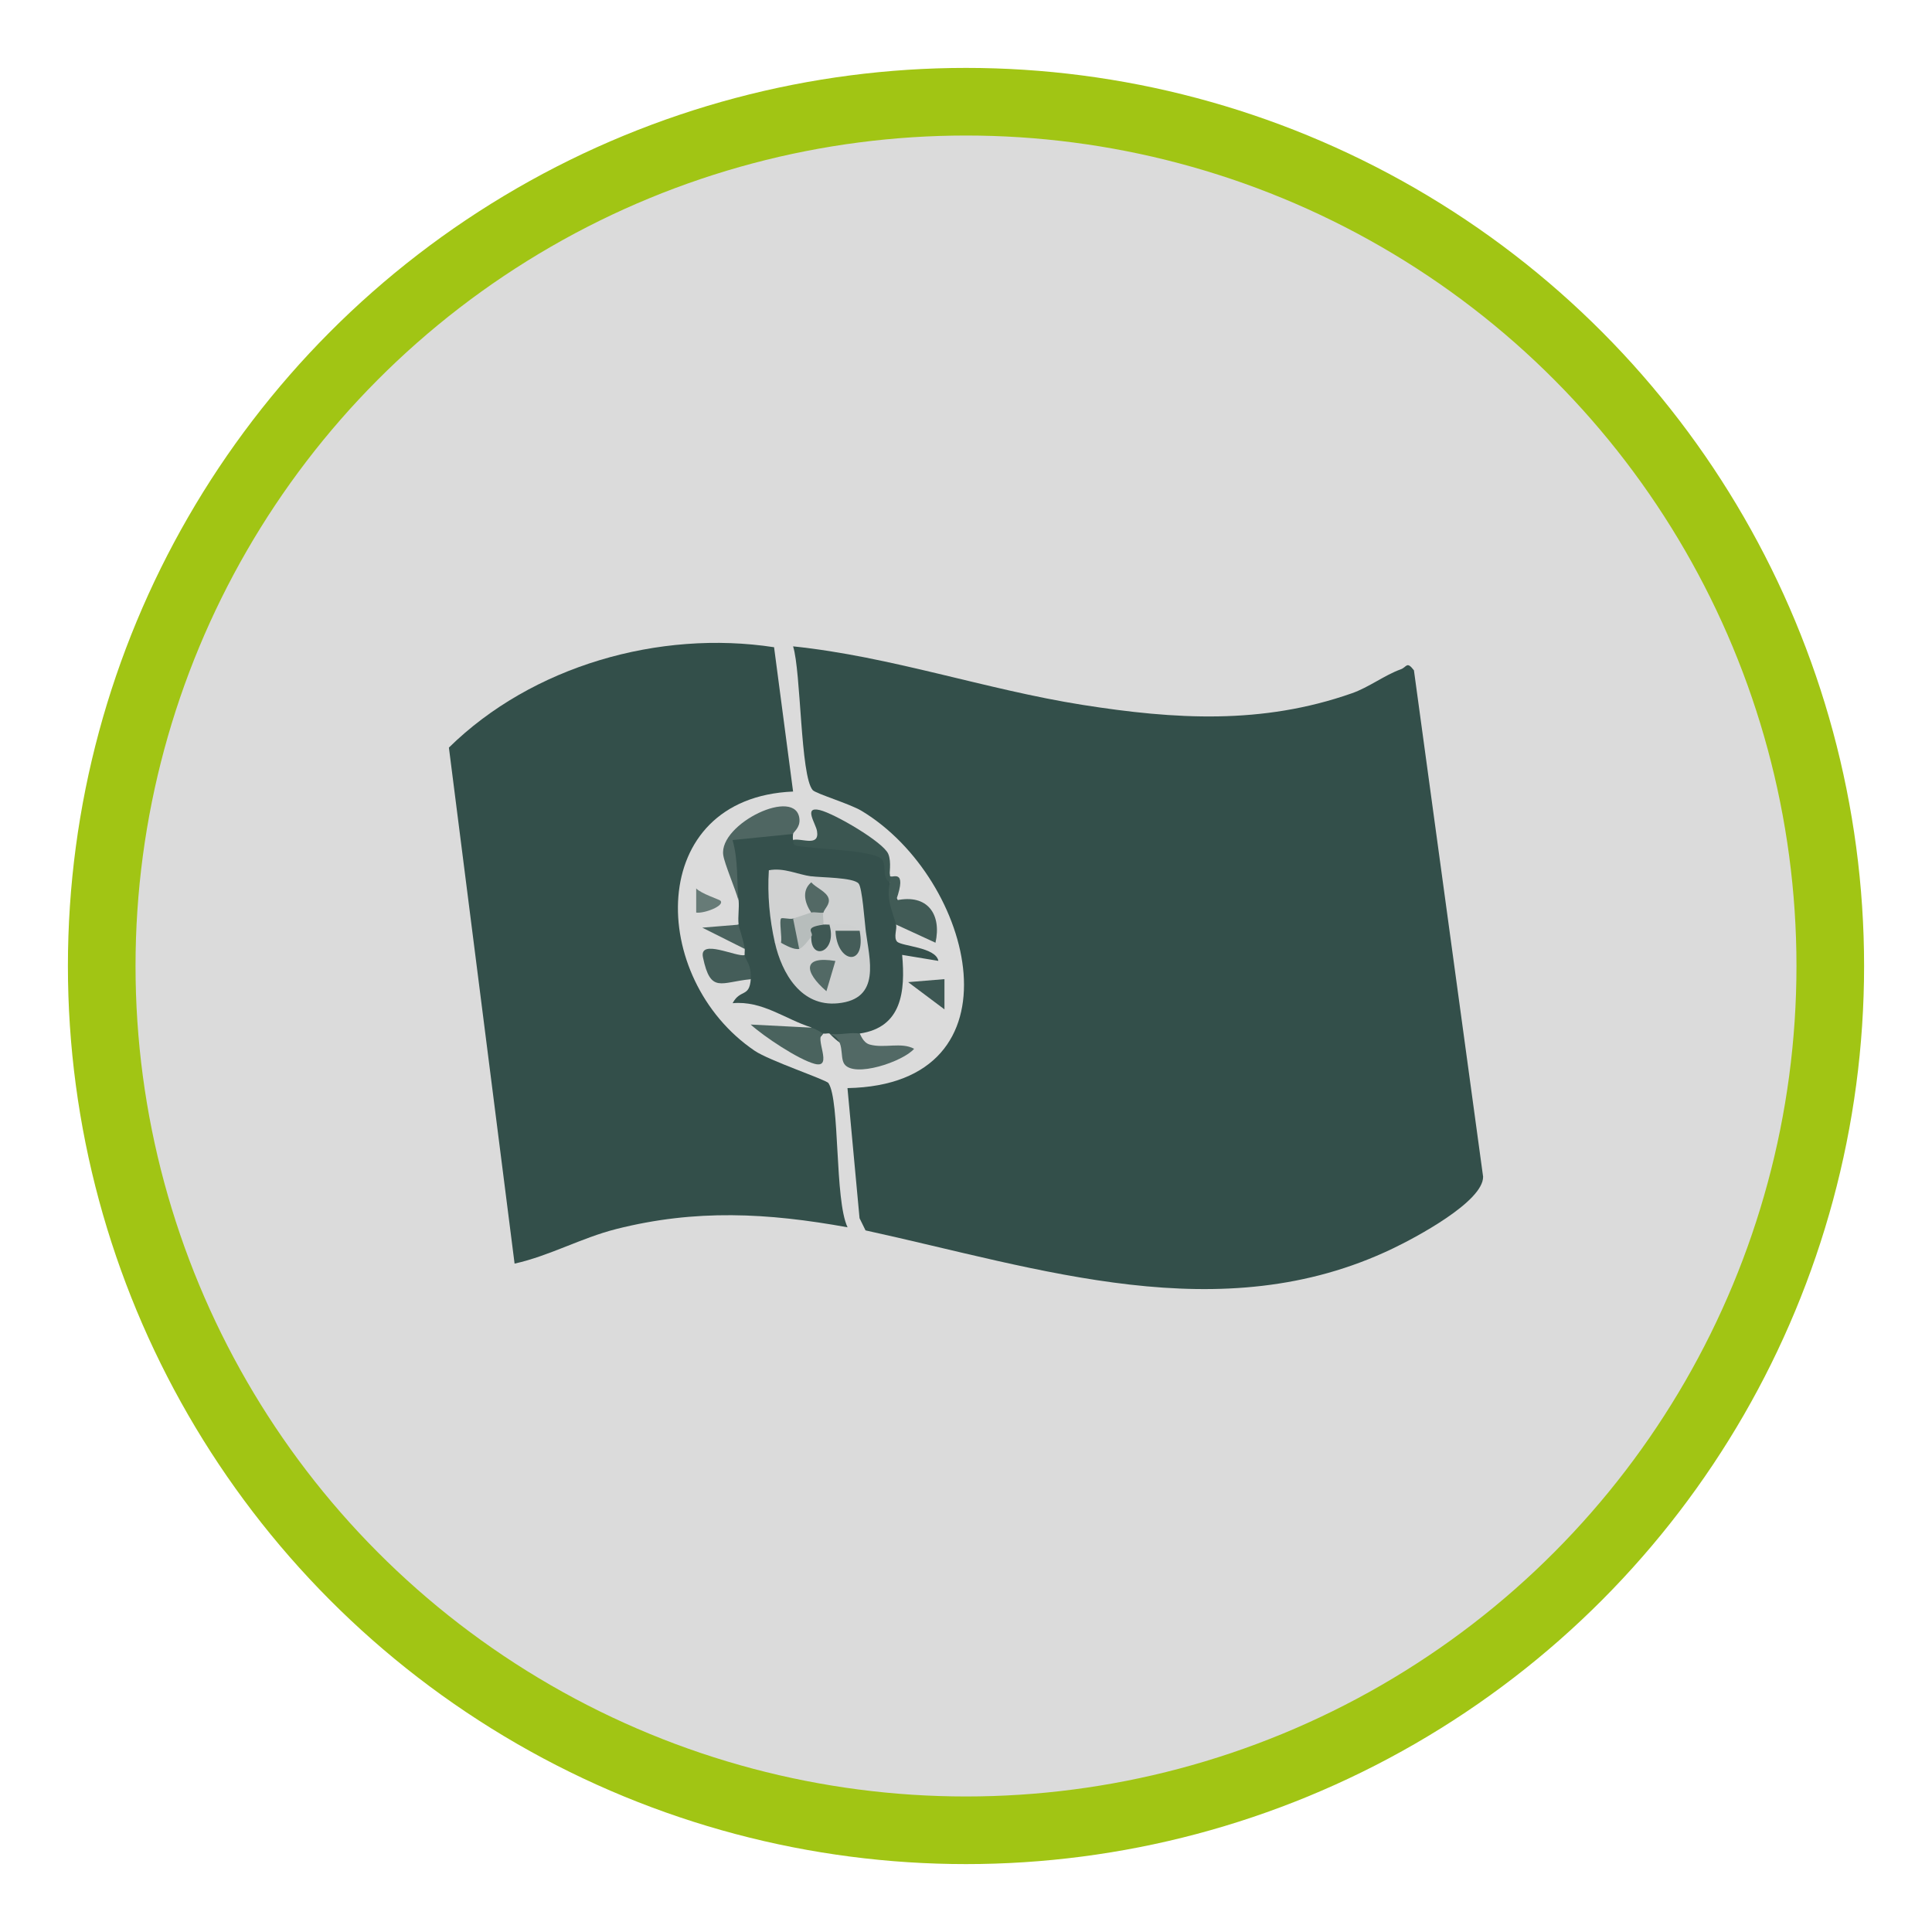 <svg xmlns="http://www.w3.org/2000/svg" id="Layer_1" data-name="Layer 1" viewBox="0 0 200 200"><defs><style>      .cls-1 {        fill: #4f6662;      }      .cls-2 {        fill: #cfd1d1;      }      .cls-3 {        fill: #415b56;      }      .cls-4 {        fill: #ced0d0;      }      .cls-5 {        fill: #334f4a;      }      .cls-6 {        fill: #4a625e;      }      .cls-7 {        fill: #b7bdbc;      }      .cls-8 {        fill: #3d5753;      }      .cls-9 {        fill: #677b77;      }      .cls-10 {        fill: #455d59;      }      .cls-11 {        fill: #d1d2d2;      }      .cls-12 {        fill: #3b5651;      }      .cls-13 {        fill: #445d59;      }      .cls-14 {        fill: #3f5854;      }      .cls-15 {        fill: #35504c;      }      .cls-16 {        fill: #4a635e;      }      .cls-17 {        fill: #dbdbdb;        stroke: #a1c514;        stroke-miterlimit: 10;        stroke-width: 7px;      }      .cls-18 {        fill: #526965;      }      .cls-19 {        fill: #536965;      }      .cls-20 {        fill: #4c6460;      }    </style></defs><circle class="cls-17" cx="100" cy="100" r="89.47"></circle><g><path class="cls-5" d="M87.74,112.64c18.4-.36,13.14-21.67,1.45-28.7-1.21-.73-4.73-1.78-5.06-2.15-1.28-1.47-1.2-12.25-2.03-14.88,10.17,1.06,19.92,4.47,29.97,6.06,9.57,1.51,18.58,2.06,27.87-1.2,1.75-.61,3.39-1.88,5.06-2.48.64-.23.61-.89,1.37.1l7.16,52.42c.03,2.6-7.1,6.36-9.36,7.44-17.78,8.53-36.55,2.05-54.57-1.88l-.62-1.26-1.25-13.48Z"></path><path class="cls-5" d="M80.13,66.99l1.97,14.95c-15.31.65-15.03,19.35-3.97,26.84,1.48,1.01,7.4,3,7.63,3.34,1.21,1.83.62,12.09,1.98,14.93-8.28-1.5-15.73-1.9-23.95.18-3.63.92-6.89,2.77-10.52,3.58l-6.8-53.42c8.61-8.46,21.78-12.21,33.66-10.39Z"></path><path class="cls-15" d="M82.1,86.33c-.03.14-.04.54,0,.63l1.83.42c2.62-1.86,8.49-.24,8.2,3.96.37,1.05.88,2.08,1.54,3.09l-.91,1.29c.12.43-.28,1.32.1,1.75.46.5,4.01.56,4.28,2l-3.75-.62c.34,3.77-.02,7.5-4.39,8.14-.44,1.74-1.48,1.74-3.13,0-.19-.05-.43.05-.63,0-1.03,1.33-1.28,1.03-1.25-.63-2.74-.87-5.07-2.79-8.15-2.51.8-1.5,1.74-.55,1.88-2.5-1.59-.18-1.91-1.53-.63-2.51-.03-.2.03-.42,0-.63-1.58-1.21-1.79-2.05-.63-2.51-.09-.82.08-1.68,0-2.51l-.96-4.83c-.56-2.75,5.46-4.36,6.6-2.06Z"></path><path class="cls-12" d="M82.1,86.95c.86-.22,2.74.76,2.48-.9-.12-.8-1.46-2.61.29-2.19,1.51.36,6.55,3.3,7.08,4.53.37.87.06,2.12.18,2.32.55.18.54.39,0,.63-.97-.48-.19-2.05-1.03-2.54-1.45-.84-6.69-.89-8.65-1.25-.48-.14-.28-.48-.34-.59Z"></path><path class="cls-1" d="M82.1,86.33l-6.27.63c.6,2.07.43,4.18.62,6.26-.32-1.19-1.45-3.79-1.58-4.71-.46-3.24,7.6-7.13,7.89-3.71.07.9-.62,1.31-.67,1.53Z"></path><path class="cls-18" d="M88.99,107c.08.02.31.92,1.04,1.13,1.51.42,3.27-.28,4.6.44-1.16,1.34-6.23,3.04-7.23,1.57-.53-.78.16-2.59-1.54-3.14.82.22,2.24-.19,3.13,0Z"></path><path class="cls-3" d="M92.13,90.71c.15.25,1.85-.93.63,2.5,3.29-.72,4.73,1.48,4.08,4.38l-4.08-1.88c-.38-1.43-1.05-2.58-.63-4.39v-.63Z"></path><path class="cls-16" d="M83.98,106.37c.6.19,1.13.59,1.25.63-1.05.29,1.15,3.7-.93,3.12-1.67-.46-5.18-2.79-6.59-4.06l6.27.32Z"></path><path class="cls-13" d="M77.08,98.86c.08.56.74.96.63,2.51-3.07.28-4.15,1.54-4.94-2.27-.41-1.98,3.47,0,4.32-.23Z"></path><polygon class="cls-8" points="97.77 101.36 97.77 104.49 94.01 101.67 97.77 101.36"></polygon><path class="cls-6" d="M76.46,95.72c.04.39.48,1.42.63,2.51l-4.39-2.2,3.76-.31Z"></path><path class="cls-9" d="M74.57,93.23c.52.52-1.67,1.36-2.5,1.24v-2.5c.49.53,2.37,1.14,2.5,1.26Z"></path><path class="cls-4" d="M88.99,96.35q-1.23,1.76,0,0c.18-.55.39-.54.63,0,.38,2.96,1.63,7.07-2.88,7.51-3.82.38-5.8-3.11-6.52-6.26.18-.55.39-.54.63,0,.62-1,1.25-.79,1.88.63.06-1.43.47-1.84,1.25-1.25.65.37,1.28-.05,1.88-1.25.17-2.2,3.76-1.64,3.13.63Z"></path><path class="cls-11" d="M83.98,90.71c.55.18.54.39,0,.63.78.8.88,2.34,0,3.13-.1,1.74-.78,2.04-1.88.63-.18,1.35-.6,2.18-1.25,2.51h-.63c-.56-2.47-.79-4.98-.63-7.52,1.56-.3,2.98.44,4.39.63Z"></path><path class="cls-2" d="M83.98,90.71c1.03.14,4.35.11,4.9.75.38.43.62,3.92.74,4.89h-.63c-.9-.91-2.03-.64-3.13-.63-.06.57-.28.53-.63,0-1.21-.37-1.23-.93,0-1.25-.67-.83-1.55-2.01-1.25-3.13v-.63Z"></path><path class="cls-18" d="M86.48,99.48l-.93,3.13c-2.33-2.01-2.5-3.7.93-3.13Z"></path><path class="cls-10" d="M88.99,96.35c.72,3.86-2.38,3.37-2.5,0h2.5Z"></path><path class="cls-20" d="M82.1,95.1c2.14-.57,1.25,1.78.63,3.13-.54.11-1.37-.36-1.88-.63.12-.6-.2-2.25,0-2.51.11-.14.91.11,1.25,0Z"></path><path class="cls-7" d="M85.23,94.47c-.09.34.06.86,0,1.25.08.91-.34,1.33-1.25,1.25-.3.37-.88,1.18-1.25,1.25l-.63-3.13c.64-.2,1.28-.44,1.88-.63.09-1.7.71-1.61,1.25,0Z"></path><path class="cls-14" d="M85.23,95.72c.2-.03.42,0,.63,0,.85,2.84-1.95,3.84-1.88,1.25.36-.45-.94-.94,1.25-1.25Z"></path><path class="cls-19" d="M85.23,94.47c-.39.07-.93-.1-1.25,0-.65-.95-1.03-2.27,0-3.13.49.56,1.57.95,1.79,1.65.19.62-.43,1.08-.53,1.48Z"></path></g></svg>